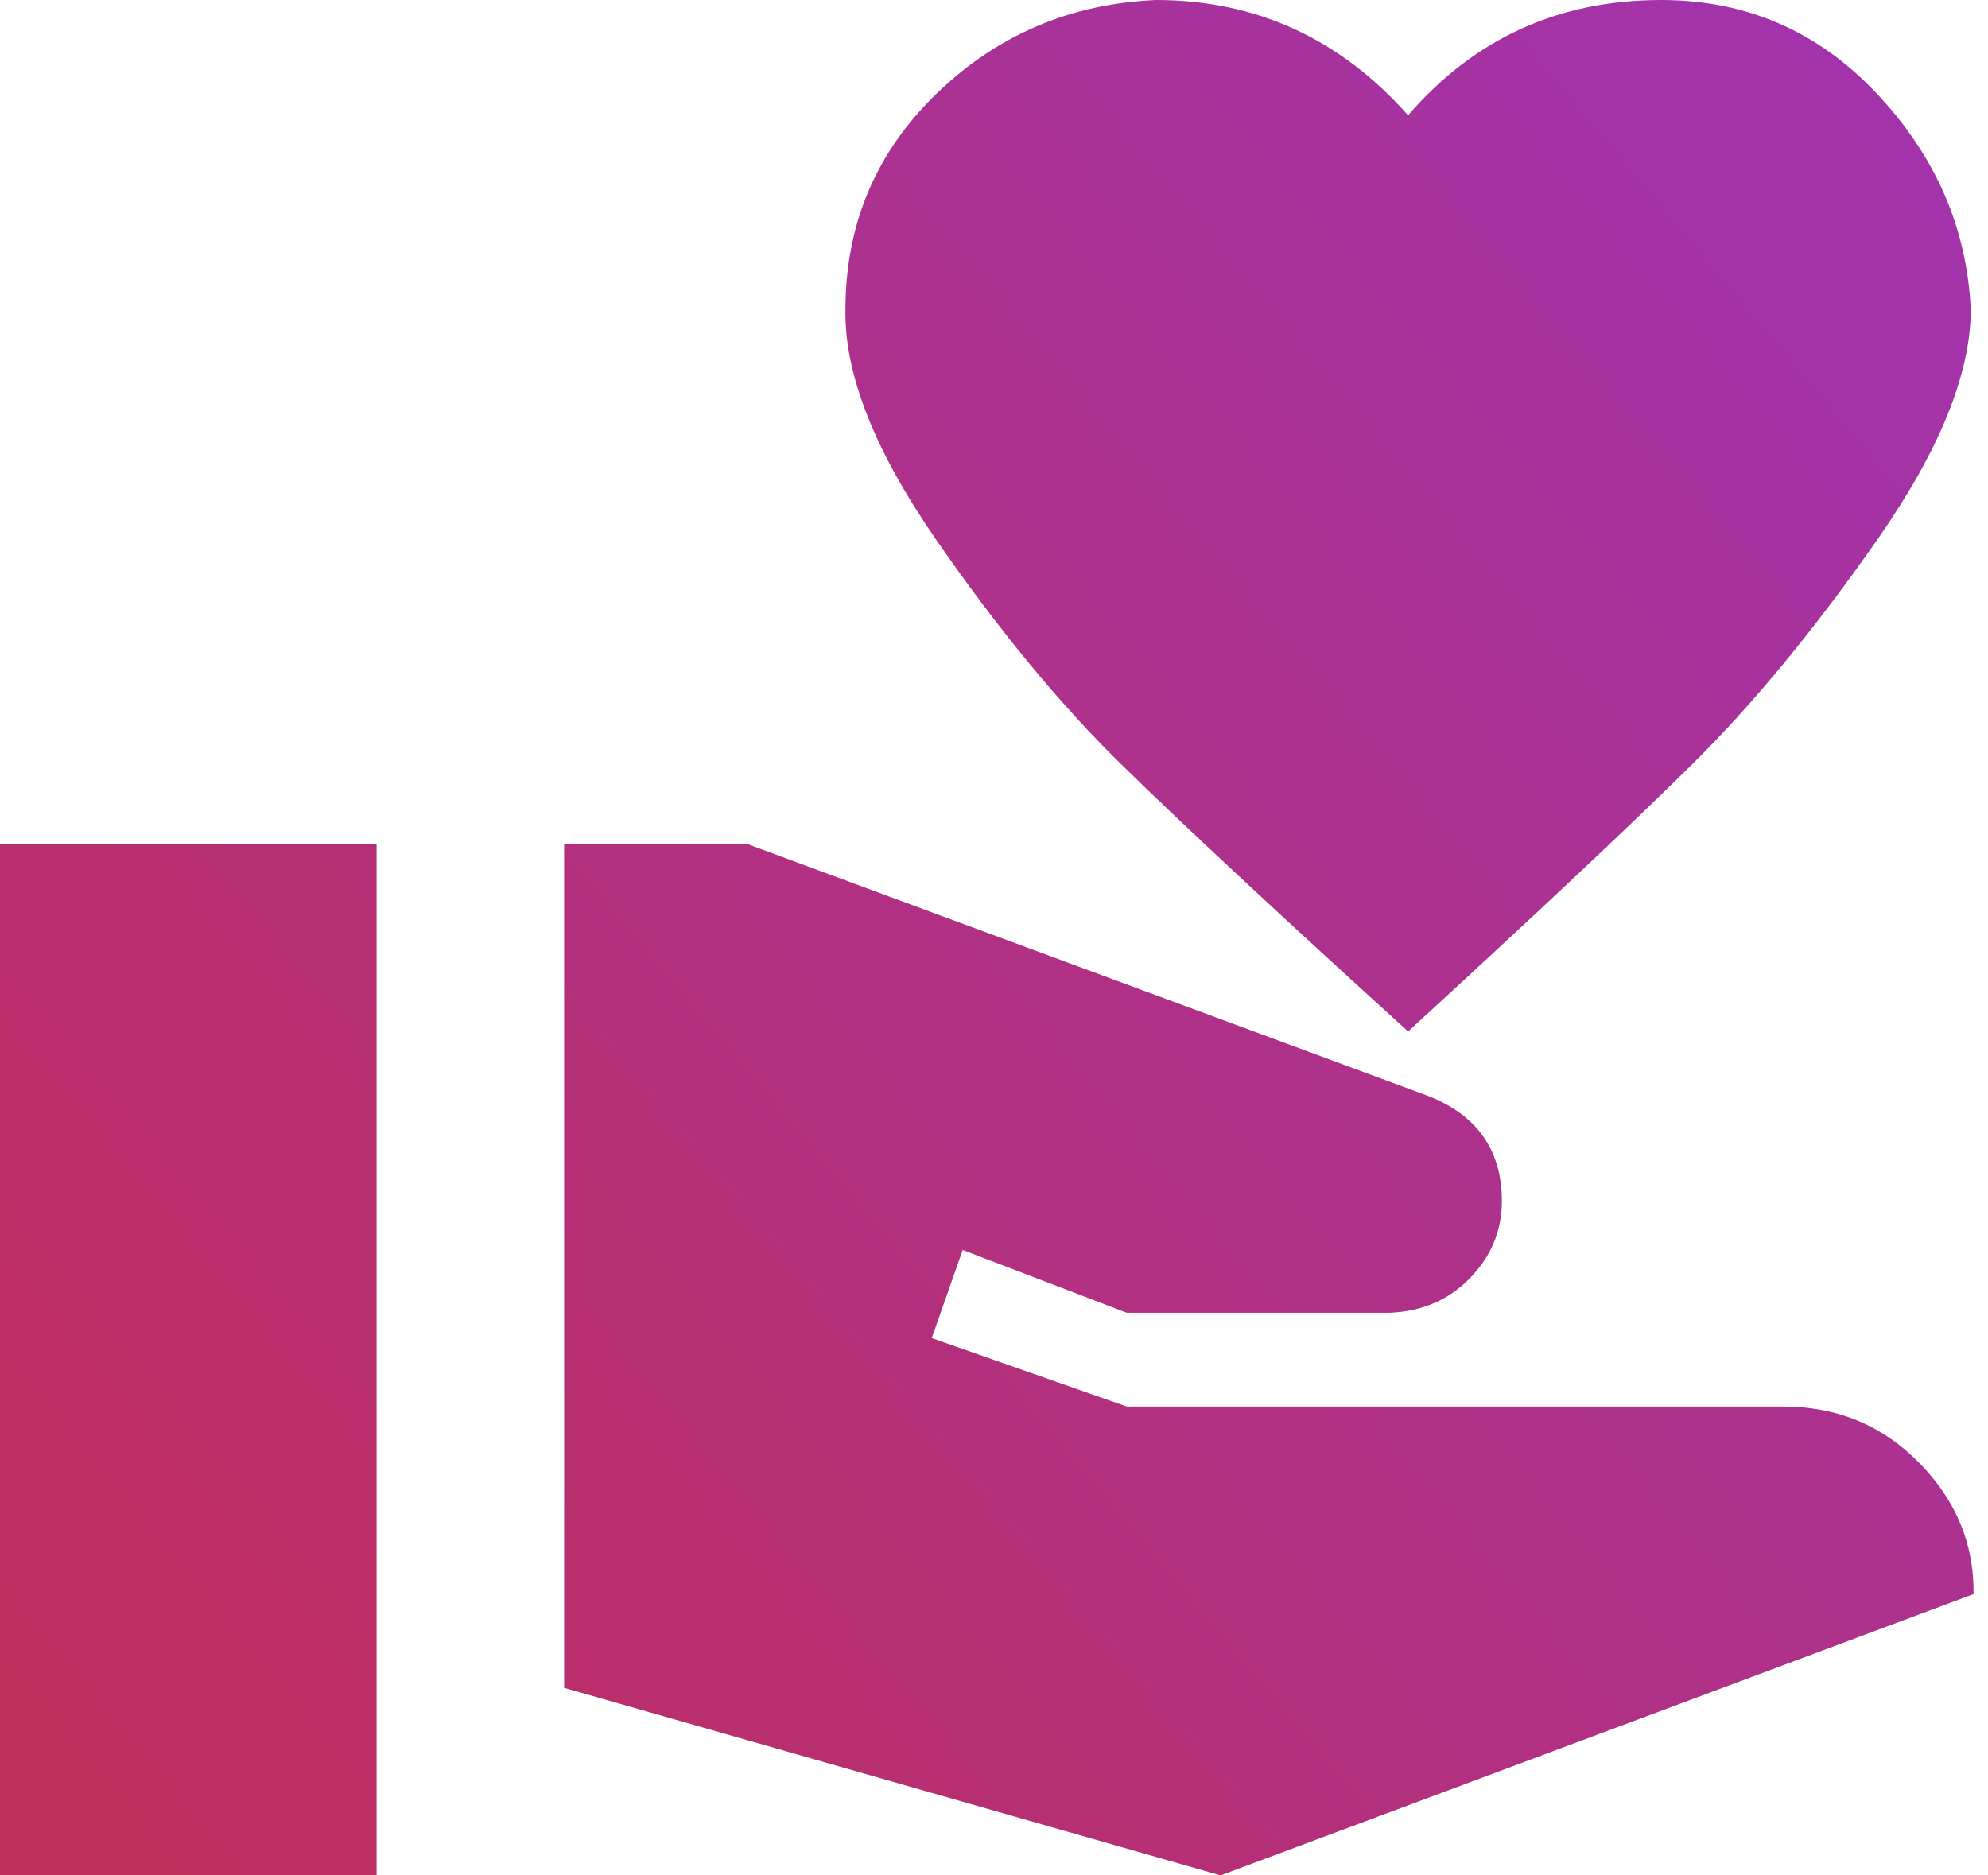 <svg width="106" height="100" viewBox="0 0 106 100" fill="none" xmlns="http://www.w3.org/2000/svg">
<path d="M95.08 75C97.947 75 100.363 76 102.33 78C104.297 80 105.263 82.333 105.23 85L65.08 100L30.08 90V45H39.83L76.18 58.45C78.78 59.483 80.08 61.35 80.08 64.05C80.08 65.617 79.513 66.983 78.38 68.15C77.247 69.317 75.813 69.933 74.08 70H60.08L51.33 66.65L49.68 71.35L60.08 75H95.08ZM75.08 6.15C78.613 2.05 83.113 0 88.58 0C93.113 0 96.947 1.667 100.08 5C103.213 8.333 104.88 12.167 105.08 16.5C105.08 19.933 103.413 24.033 100.08 28.8C96.747 33.567 93.463 37.55 90.23 40.75C86.997 43.95 81.947 48.7 75.08 55C68.147 48.7 63.047 43.95 59.78 40.75C56.513 37.55 53.23 33.567 49.93 28.8C46.63 24.033 45.013 19.933 45.08 16.5C45.08 11.967 46.697 8.133 49.93 5C53.163 1.867 57.063 0.2 61.63 0C66.963 0 71.447 2.05 75.08 6.15ZM0 45H20.08V100H0V45Z" fill="url(#paint0_linear_362_92)"/>
<defs>
<linearGradient id="paint0_linear_362_92" x1="98.194" y1="4.945" x2="-4.553" y2="91.209" gradientUnits="userSpaceOnUse">
<stop stop-color="#A233AA"/>
<stop offset="1" stop-color="#C02D5A"/>
</linearGradient>
</defs>
</svg>
